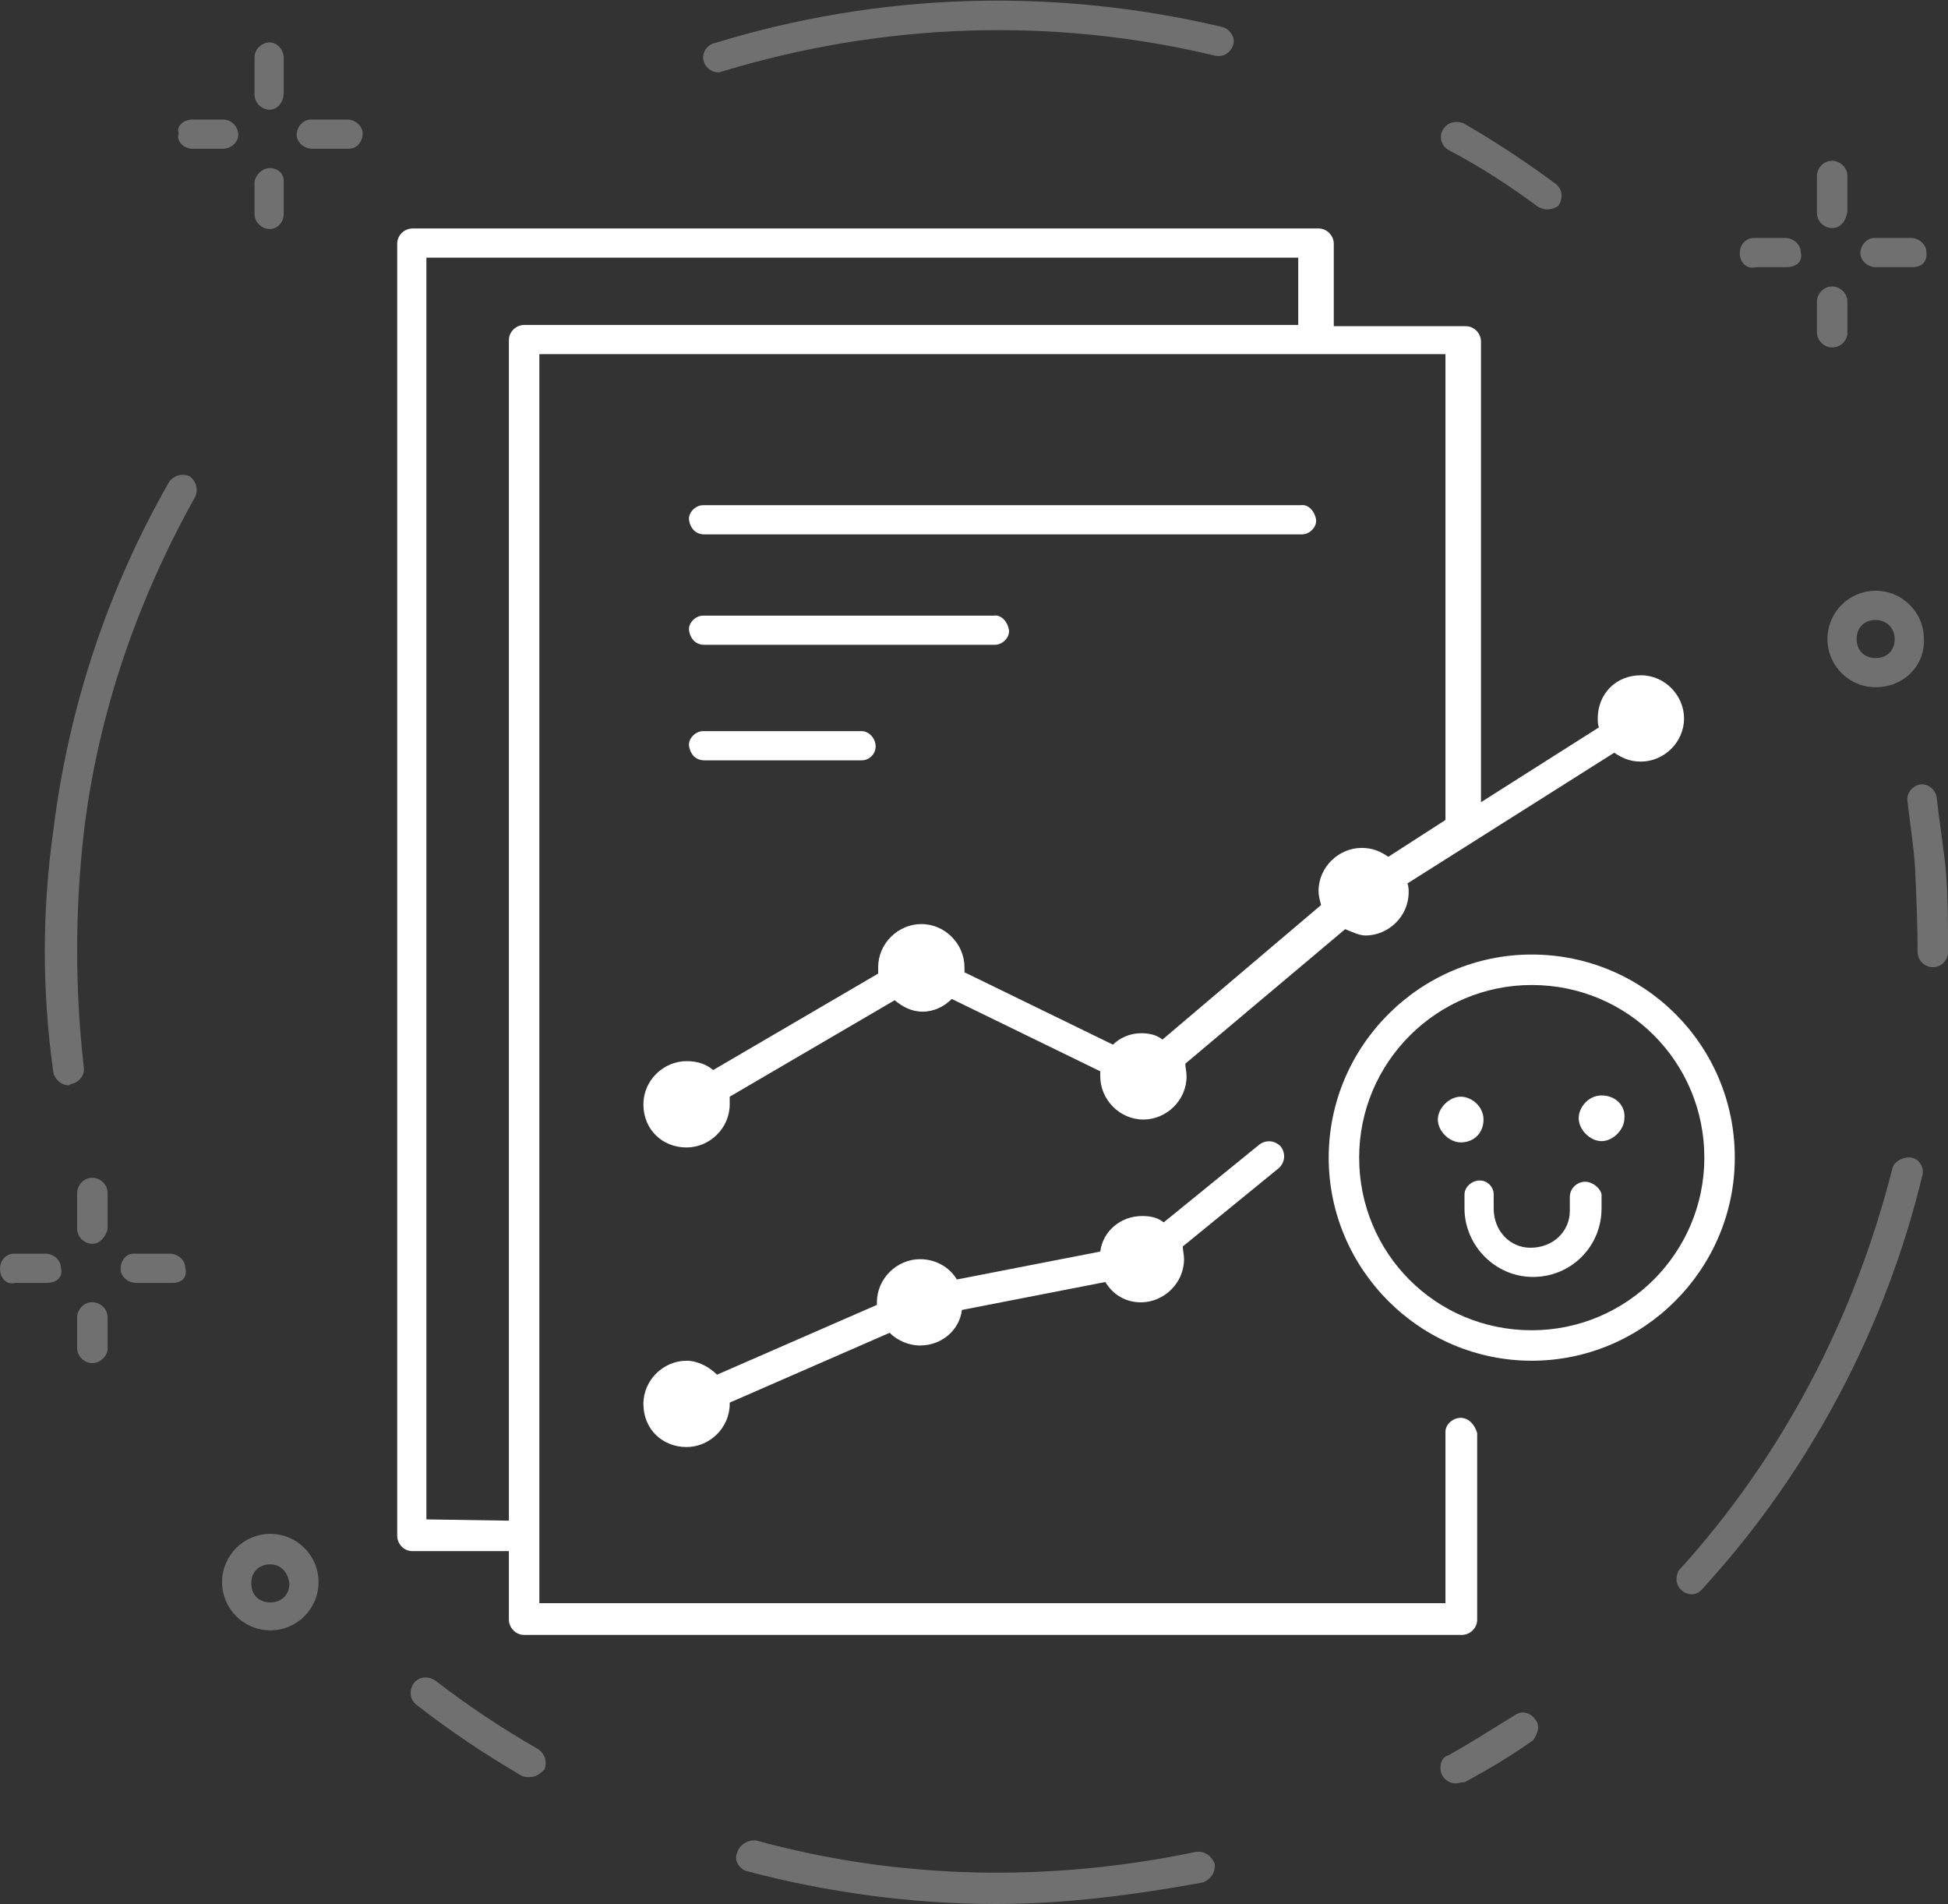 <?xml version="1.0" encoding="utf-8"?>
<!-- Generator: Adobe Illustrator 24.3.0, SVG Export Plug-In . SVG Version: 6.00 Build 0)  -->
<svg version="1.1" id="Layer_1" xmlns="http://www.w3.org/2000/svg" xmlns:xlink="http://www.w3.org/1999/xlink" x="0px" y="0px"
	 viewBox="0 0 153.5 150" style="enable-background:new 0 0 153.5 150;" xml:space="preserve">
<rect x="0" y="0" width="153.5" height="150" fill="#333333" stroke="none"/>
<style type="text/css">
	.st0{opacity:0.3;}
	.st1{fill:#FFFFFF;}
	.st2{fill:none;}
</style>
<g>
	<g id="icon-special_Service-4" transform="translate(-3578.5 -571.3)">
		<g id="Group_62" transform="translate(3578.5 571.3)">
			<g id="Group_60" transform="translate(0 2.741)" class="st0">
				<g id="Group_53" transform="translate(0 73.048)">
					<g id="Group_51" transform="translate(0 4.978)">
						<path id="Path_119" class="st1" d="M3.7,20.3H1.2C0.5,20.5,0,19.9,0,19.2S0.5,18,1.1,18c0,0,0,0,0.1,0h2.4
							c0.6,0,1.2,0.5,1.2,1.1C5,19.9,4.4,20.3,3.7,20.3C3.8,20.3,3.8,20.3,3.7,20.3z"/>
						<path id="Path_120" class="st1" d="M13.6,20.3h-2.9c-0.6,0-1.2-0.5-1.2-1.1s0.4-1.2,1-1.2c0,0,0,0,0.1,0h2.8
							c0.6,0,1.2,0.5,1.2,1.1C14.8,19.9,14.3,20.3,13.6,20.3L13.6,20.3z"/>
					</g>
					<g id="Group_52" transform="translate(4.978)">
						<path id="Path_121" class="st1" d="M2.3,31.6c-0.6,0-1.2-0.5-1.2-1.2V28c0-0.6,0.5-1.2,1.2-1.2c0.6,0,1.2,0.5,1.2,1.2v2.6
							C3.4,31.1,2.9,31.6,2.3,31.6z"/>
						<path id="Path_122" class="st1" d="M2.3,22.2c-0.6,0-1.2-0.5-1.2-1.2v-2.8c0-0.6,0.5-1.2,1.2-1.2c0.6,0,1.2,0.5,1.2,1.2V21
							C3.4,21.6,2.9,22.2,2.3,22.2z"/>
					</g>
				</g>
				<g id="Group_56" transform="translate(11.377)">
					<g id="Group_54" transform="translate(0 4.978)">
						<path id="Path_123" class="st1" d="M6.2,4H3.8C3.1,4,2.5,3.4,2.7,2.8C2.5,2.2,3.1,1.7,3.8,1.7h2.4c0.7,0,1.2,0.6,1.2,1.2
							S6.8,4,6.2,4z"/>
						<path id="Path_124" class="st1" d="M16.1,4h-2.9C12.6,4,12,3.5,12,2.9s0.5-1.2,1.1-1.2c0,0,0,0,0.1,0H16
							c0.6,0,1.2,0.5,1.2,1.1S16.8,4,16.1,4L16.1,4z"/>
					</g>
					<g id="Group_55" transform="translate(4.978)">
						<path id="Path_125" class="st1" d="M4.9,15.3c-0.6,0-1.2-0.5-1.2-1.2v-2.4c0-0.6,0.6-1.2,1.2-1.2s1.1,0.4,1.1,1v2.6
							C6,14.8,5.5,15.3,4.9,15.3z"/>
						<path id="Path_126" class="st1" d="M4.9,5.9c-0.6,0-1.2-0.5-1.2-1.2V1.8c0-0.7,0.6-1.2,1.2-1.2S6,1.2,6,1.8v2.8
							C6,5.3,5.5,5.9,4.9,5.9z"/>
					</g>
				</g>
				<g id="Group_59" transform="translate(112.093 7.628)">
					<g id="Group_57" transform="translate(0 4.978)">
						<path id="Path_127" class="st1" d="M28.7,5.7h-2.4C25.5,5.9,25,5.3,25,4.6s0.5-1.2,1.1-1.2c0,0,0,0,0.1,0h2.4
							c0.6,0,1.2,0.5,1.2,1.1C30,5.3,29.4,5.7,28.7,5.7C28.8,5.7,28.8,5.7,28.7,5.7z"/>
						<path id="Path_128" class="st1" d="M38.6,5.7h-2.9c-0.6,0-1.2-0.5-1.2-1.1s0.5-1.2,1.1-1.2c0,0,0,0,0.1,0h2.8
							c0.6,0,1.2,0.5,1.2,1.1C39.8,5.3,39.3,5.7,38.6,5.7L38.6,5.7z"/>
					</g>
					<g id="Group_58" transform="translate(4.978)">
						<path id="Path_129" class="st1" d="M27.3,17c-0.6,0-1.2-0.5-1.2-1.2l0,0v-2.4c0-0.6,0.5-1.2,1.2-1.2c0.6,0,1.2,0.5,1.2,1.2V16
							C28.4,16.5,28,17,27.3,17z"/>
						<path id="Path_130" class="st1" d="M27.3,7.6c-0.6,0-1.2-0.5-1.2-1.2l0,0V3.5c0-0.6,0.5-1.2,1.2-1.2c0.6,0,1.2,0.5,1.2,1.2
							v2.8C28.4,7,28,7.6,27.3,7.6z"/>
					</g>
				</g>
				<path id="Path_131" class="st1" d="M21.3,125.7c-2.1,0-3.8-1.7-3.8-3.8s1.7-3.8,3.8-3.8s3.8,1.7,3.8,3.8S23.4,125.7,21.3,125.7z
					 M21.3,120.5c-0.9,0-1.5,0.6-1.5,1.5s0.6,1.5,1.5,1.5s1.5-0.6,1.5-1.5l0,0C22.7,121.1,22.1,120.5,21.3,120.5L21.3,120.5
					L21.3,120.5z"/>
				<path id="Path_132" class="st1" d="M147.8,51.4c-2.1,0-3.8-1.7-3.8-3.8s1.7-3.8,3.8-3.8s3.8,1.7,3.8,3.8
					C151.7,49.7,150,51.4,147.8,51.4z M147.8,46.1c-0.9,0-1.5,0.6-1.5,1.5s0.6,1.5,1.5,1.5s1.5-0.6,1.5-1.5S148.6,46.1,147.8,46.1
					L147.8,46.1z"/>
			</g>
			<g id="Group_61" transform="translate(2.905)" class="st0">
				<path id="Path_133" class="st1" d="M119,16.5c-0.2,0-0.5-0.1-0.7-0.2c-2.3-1.7-4.6-3.2-7.1-4.5c-0.6-0.4-0.7-1.1-0.4-1.6
					c0.4-0.6,1-0.7,1.6-0.5c2.6,1.5,5,3.1,7.3,4.8c0.5,0.4,0.6,1.1,0.2,1.7C119.8,16.3,119.4,16.5,119,16.5L119,16.5z"/>
				<path id="Path_134" class="st1" d="M53.7,5.7c-0.6,0-1.2-0.5-1.2-1.2c0-0.5,0.4-1,0.9-1.1c13-4,26.7-4.4,39.9-1.3
					c0.6,0.1,1.1,0.7,1,1.3s-0.7,1.1-1.3,1c0,0,0,0-0.1,0C80,1.3,66.7,1.8,54.1,5.6C54,5.6,53.9,5.7,53.7,5.7z"/>
				<path id="Path_135" class="st1" d="M2.5,85.5c-0.6,0-1.1-0.5-1.2-1c-0.9-6.4-0.9-12.7,0-19.1c1.2-9.7,4.3-19,9.1-27.4
					c0.4-0.6,1.1-0.7,1.6-0.5c0.6,0.4,0.7,1.1,0.5,1.6c-4.6,8.2-7.7,17.2-8.8,26.5C3,71.7,3,78,3.7,84.1c0.1,0.6-0.4,1.2-1,1.3
					C2.5,85.5,2.5,85.5,2.5,85.5z"/>
				<path id="Path_136" class="st1" d="M38.8,140c-0.2,0-0.4,0-0.6-0.1c-2.9-1.7-5.6-3.5-8.3-5.6c-0.5-0.4-0.6-1.1-0.2-1.7
					c0.4-0.5,1.1-0.6,1.7-0.2c2.6,2,5.3,3.8,8.1,5.4c0.6,0.4,0.7,1.1,0.5,1.6C39.5,139.9,39.2,140,38.8,140L38.8,140z"/>
				<path id="Path_137" class="st1" d="M75.6,150c-6.6,0-13.3-0.9-19.7-2.6c-0.6-0.2-1-0.9-0.7-1.5c0.2-0.6,0.9-1,1.5-0.9
					c11.3,3.1,23.1,3.3,34.6,0.9c0.6-0.1,1.2,0.2,1.5,0.9c0.1,0.6-0.2,1.2-0.9,1.5l0,0C86.4,149.3,81,150,75.6,150z"/>
				<path id="Path_138" class="st1" d="M111.8,140.5c-0.6,0-1.2-0.5-1.2-1.2c0-0.5,0.2-0.9,0.6-1c1.8-1,3.5-2.1,5.3-3.2
					c0.6-0.4,1.3-0.1,1.6,0.4c0.4,0.5,0.1,1.2-0.2,1.6c-1.7,1.2-3.5,2.3-5.4,3.3C112.2,140.4,112,140.5,111.8,140.5z"/>
				<path id="Path_139" class="st1" d="M130.4,125.6c-0.6,0-1.2-0.5-1.2-1.2c0-0.2,0.1-0.6,0.2-0.7c8.1-8.9,13.8-19.8,16.8-31.6
					c0.1-0.6,0.9-1,1.5-0.9s1,0.7,0.9,1.3c-2.9,12.1-8.9,23.4-17.2,32.5C131,125.5,130.7,125.6,130.4,125.6z"/>
				<path id="Path_140" class="st1" d="M149.4,76.2c-0.6,0-1.2-0.5-1.2-1.2l0,0c0-2.2-0.1-4.4-0.2-6.6c-0.1-1.7-0.4-3.5-0.6-5.3
					c-0.1-0.6,0.4-1.2,1-1.3s1.2,0.4,1.3,1c0.2,1.8,0.5,3.7,0.7,5.5c0.2,2.2,0.2,4.5,0.2,6.7C150.6,75.6,150.1,76.2,149.4,76.2z"/>
			</g>
		</g>
		<g>
			<path class="st1" d="M3693.6,683c-0.6,0-1.2,0.5-1.2,1.1v13.5H3621v-5.1c0-0.1,0-0.1,0-0.2V692v-92.8h71.4v36.7l-4.5,2.9
				c-0.6-0.4-1.2-0.7-2.1-0.7c-1.8,0-3.4,1.5-3.4,3.4c0,0.4,0.1,0.7,0.2,1.1l-12.5,10.6c-0.5-0.4-1.1-0.5-1.7-0.5
				c-0.9,0-1.7,0.4-2.2,0.9l-11.7-5.7c0-0.1,0-0.2,0-0.4c0-1.8-1.5-3.4-3.4-3.4c-1.8,0-3.4,1.5-3.4,3.4c0,0.1,0,0.4,0,0.5l-13,7.6
				c-0.6-0.5-1.3-0.7-2.1-0.7c-1.8,0-3.4,1.5-3.4,3.4c0,2,1.5,3.4,3.4,3.4c1.8,0,3.4-1.5,3.4-3.4c0-0.2,0-0.4,0-0.6l13-7.6
				c0.6,0.5,1.3,0.9,2.2,0.9s1.7-0.4,2.3-1l11.7,5.7c0,0.1,0,0.2,0,0.4c0,1.8,1.5,3.4,3.4,3.4c1.8,0,3.4-1.5,3.4-3.4l0,0
				c0-0.4-0.1-0.7-0.1-1l12.6-10.6c0.5,0.2,1.1,0.5,1.6,0.5c1.8,0,3.4-1.5,3.4-3.4l0,0c0-0.2,0-0.5-0.1-0.7l16.3-10.3
				c0.6,0.4,1.2,0.7,2.1,0.7c1.8,0,3.4-1.5,3.4-3.4l0,0c0-1.8-1.5-3.4-3.4-3.4c-2,0-3.4,1.5-3.4,3.4c0,0.2,0,0.5,0.1,0.7l-9.3,5.9
				v-36.3c0-0.6-0.5-1.2-1.2-1.2h-10.4v-6.5c0-0.6-0.5-1.2-1.2-1.2H3611c-0.6,0-1.2,0.5-1.2,1.2v101.8c0,0.6,0.5,1.2,1.2,1.2h7.6
				v5.4c0,0.6,0.5,1.2,1.2,1.2h73.9c0.6,0,1.2-0.5,1.2-1.2v-14.7C3694.7,683.5,3694.2,683,3693.6,683z M3612.1,691v-99.4h68.7v5.3
				h-61c-0.6,0-1.2,0.5-1.2,1.2v93L3612.1,691L3612.1,691z"/>
			<path class="st1" d="M3634,613.4h47l0,0c0,0,0,0,0.1,0c0.6,0,1.2-0.6,1.1-1.2c-0.1-0.6-0.6-1.2-1.2-1.1h-47c0,0,0,0-0.1,0
				c-0.6,0-1.2,0.6-1.1,1.2C3632.9,612.9,3633.3,613.4,3634,613.4z"/>
			<path class="st1" d="M3634,622.1h22.8l0,0c0,0,0,0,0.1,0c0.6,0,1.2-0.6,1.1-1.2c-0.1-0.6-0.6-1.2-1.2-1.1H3634c0,0,0,0-0.1,0
				c-0.6,0-1.2,0.6-1.1,1.2C3632.9,621.6,3633.3,622.1,3634,622.1z"/>
			<path class="st1" d="M3634,631.2h12.4l0,0c0.6,0,1.1-0.5,1.1-1.1s-0.5-1.2-1.1-1.2H3634c0,0,0,0-0.1,0c-0.6,0-1.2,0.6-1.1,1.2
				C3632.9,630.7,3633.3,631.2,3634,631.2z"/>
			<path class="st1" d="M3679.3,663.3c0.5-0.5,0.5-1.2,0.1-1.7c-0.5-0.5-1.2-0.5-1.7-0.1l-7.5,6.1c-0.5-0.4-1.1-0.5-1.7-0.5
				c-1.7,0-3.1,1.2-3.3,2.8l-11.3,2.2c-0.6-1-1.7-1.6-2.9-1.6c-1.8,0-3.4,1.5-3.4,3.4c0,0.1,0,0.1,0,0.2l-12.6,5.5
				c-0.6-0.6-1.5-1.1-2.4-1.1c-1.8,0-3.4,1.5-3.4,3.4c0,2,1.5,3.4,3.4,3.4c1.8,0,3.4-1.5,3.4-3.4v-0.1l12.6-5.5c0.6,0.6,1.5,1,2.4,1
				c1.7,0,3.1-1.2,3.3-2.8l11.3-2.2c0.6,1,1.6,1.6,2.8,1.6c1.8,0,3.4-1.5,3.4-3.4l0,0c0-0.4-0.1-0.7-0.1-1L3679.3,663.3
				C3679.2,663.3,3679.3,663.3,3679.3,663.3z"/>
			<path class="st1" d="M3699.2,646.5c-8.8,0-16,7.2-16,16s7.2,16,16,16s16-7.2,16-16C3715.2,653.6,3708,646.5,3699.2,646.5z
				 M3699.2,676.1c-7.6,0-13.6-6.1-13.6-13.6s6.1-13.6,13.6-13.6l0,0c7.6,0,13.6,6.1,13.6,13.6S3706.7,676.1,3699.2,676.1z"/>
			<path class="st1" d="M3703.4,664.4c-0.6,0-1.2,0.5-1.2,1.2v1.1l0,0c0,1.6-1.3,2.9-3.1,2.9c-1.6,0-2.9-1.3-2.9-3.1v-1.1
				c0-0.6-0.5-1.1-1.1-1.1s-1.2,0.5-1.2,1.1v1.1c0,2.9,2.4,5.4,5.4,5.4s5.4-2.4,5.4-5.4v-1.1C3704.6,664.9,3704,664.4,3703.4,664.4z
				"/>
			<path class="st1" d="M3695.4,659.5c0-1-0.9-1.8-1.8-1.8s-1.8,0.9-1.8,1.8s0.9,1.8,1.8,1.8
				C3694.7,661.3,3695.4,660.5,3695.4,659.5z"/>
			<path class="st1" d="M3704.7,657.6c-1,0-1.8,0.9-1.8,1.8s0.9,1.8,1.8,1.8s1.8-0.9,1.8-1.8
				C3706.6,658.4,3705.8,657.6,3704.7,657.6z"/>
		</g>
	</g>
	<rect class="st2" width="153.5" height="150"/>
</g>
</svg>
